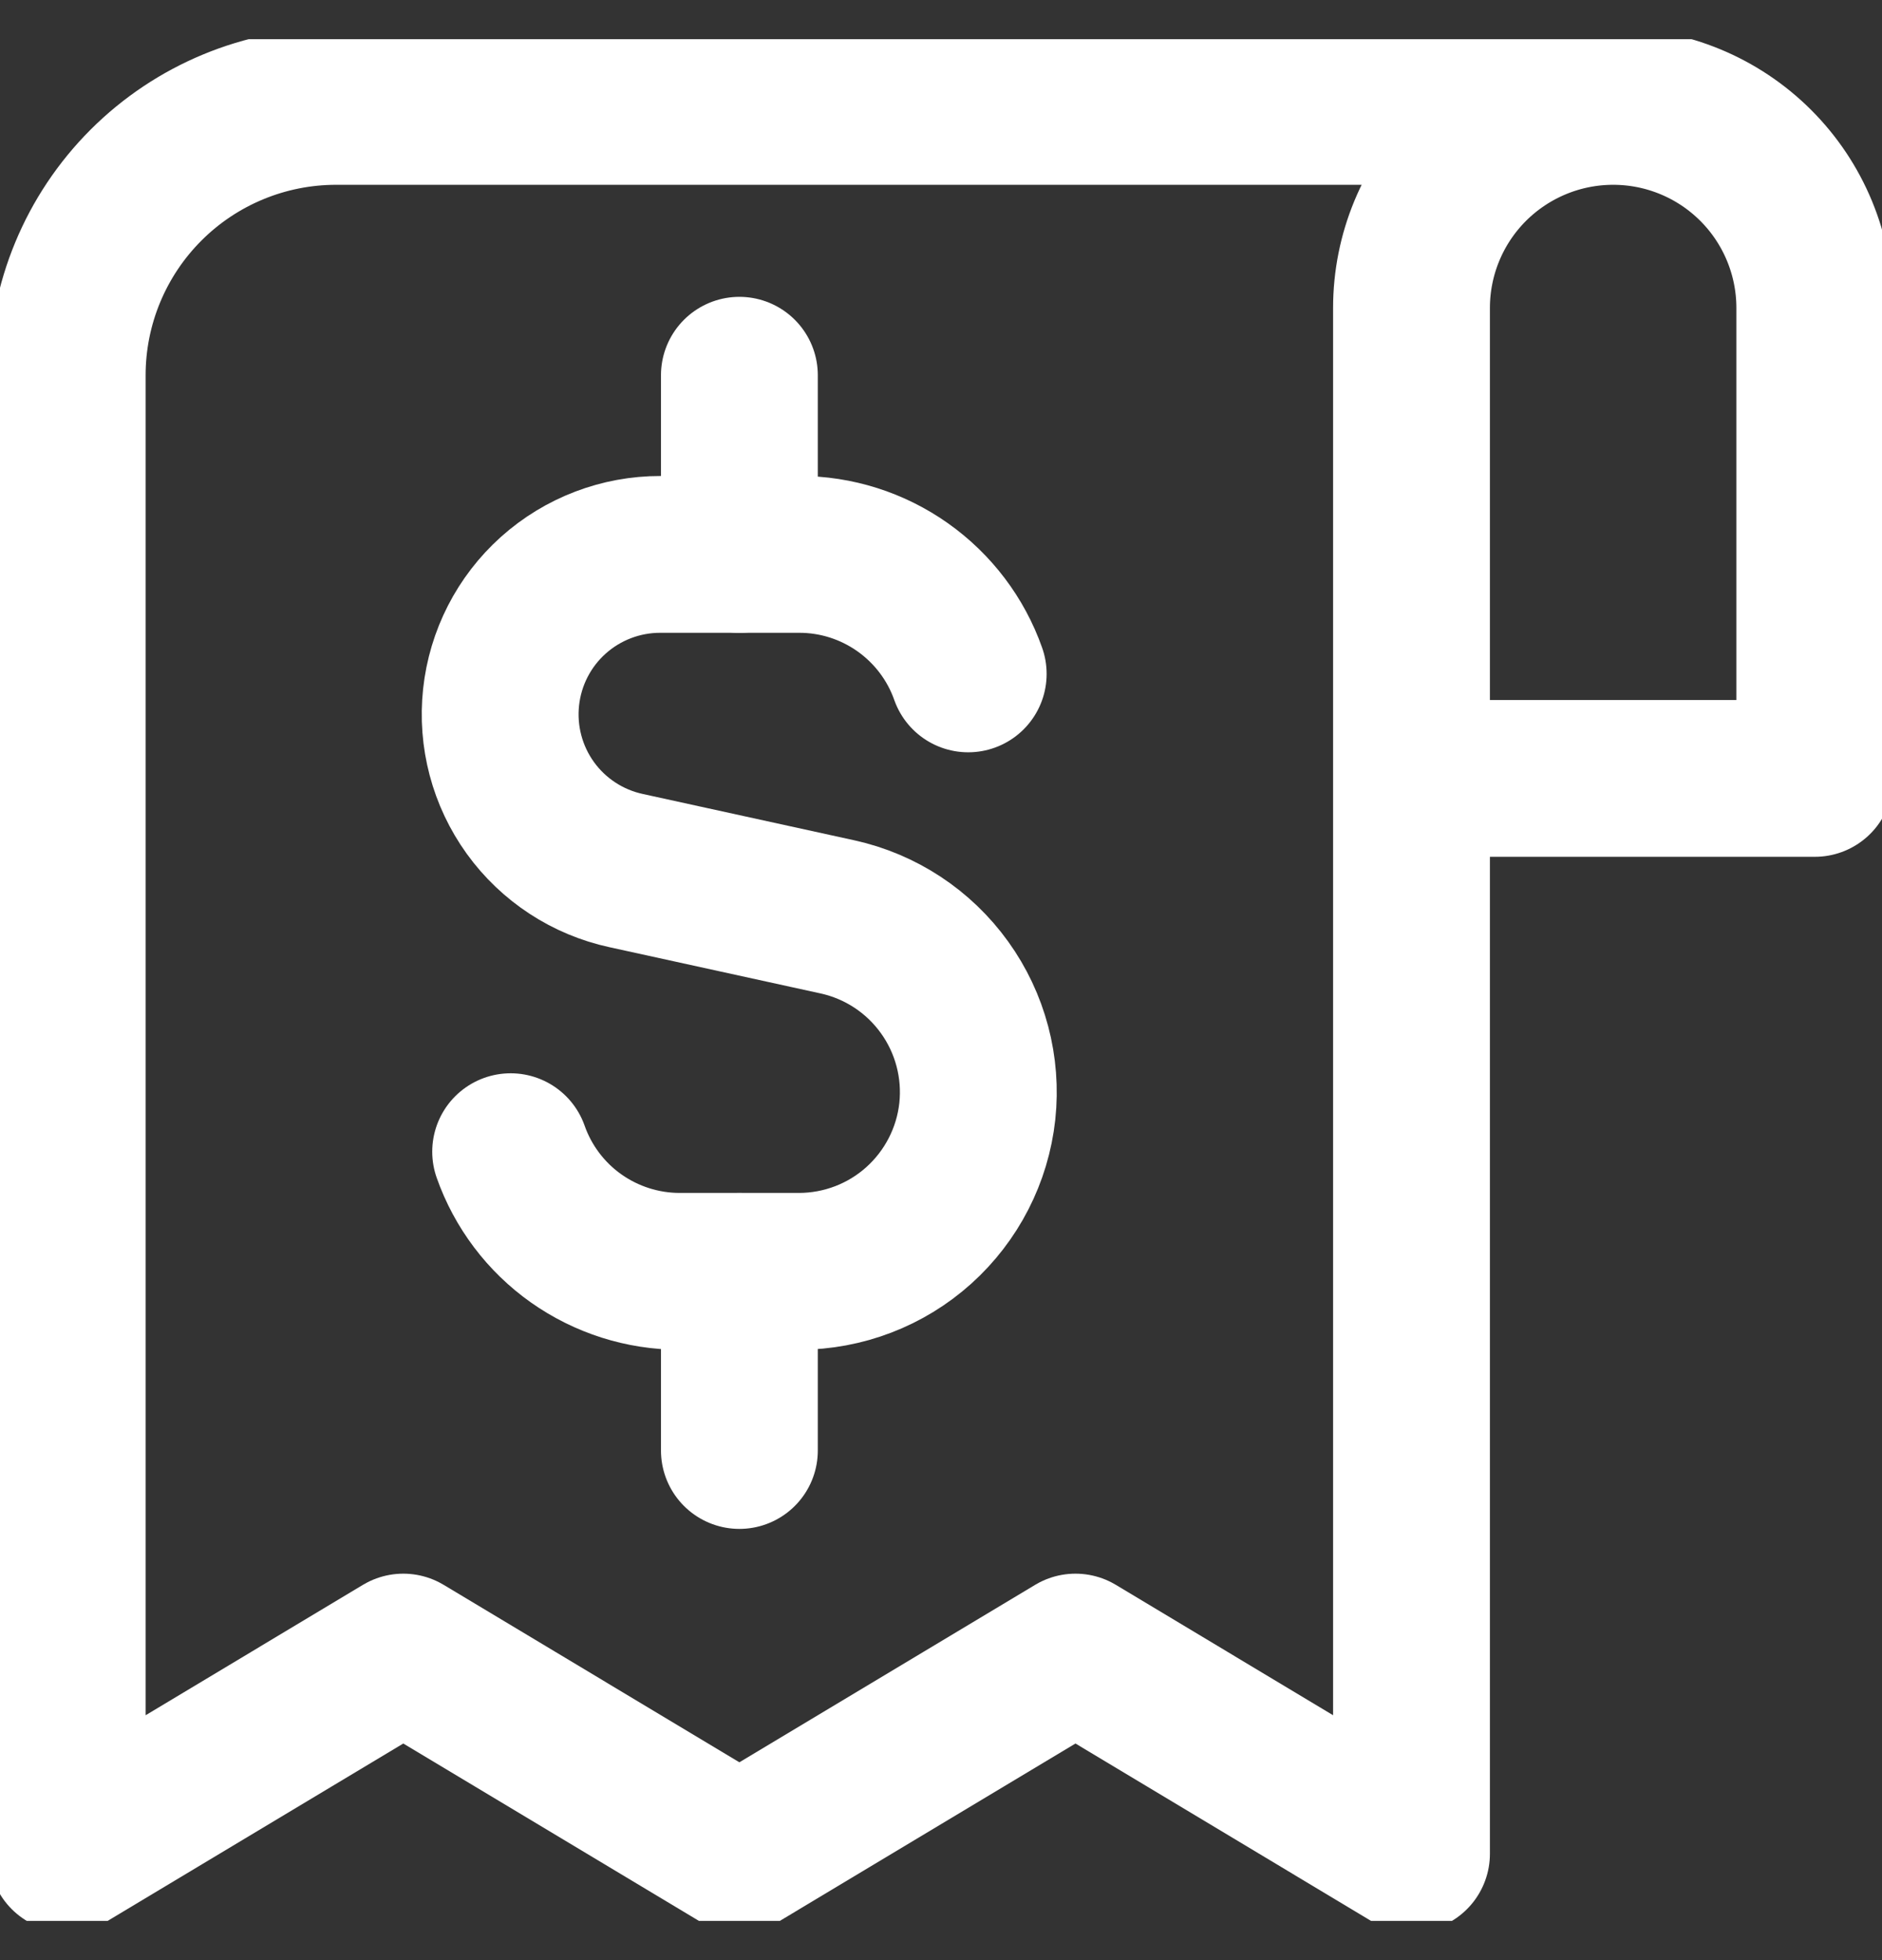 <svg width="24" height="25" viewBox="0 0 24 25" fill="none" xmlns="http://www.w3.org/2000/svg">
<rect x="0" y="0" width="24" height="25" fill="#333333" stroke="none"/>
<g clip-path="url(#clip0_206_974)">
<path d="M12.347 8.595C12.19 8.149 11.897 7.763 11.511 7.49C11.125 7.217 10.663 7.07 10.19 7.071H8.421C7.918 7.07 7.431 7.256 7.056 7.592C6.681 7.928 6.444 8.391 6.39 8.892C6.336 9.393 6.469 9.896 6.763 10.304C7.058 10.713 7.494 10.998 7.986 11.104L10.679 11.694C11.23 11.815 11.716 12.135 12.045 12.593C12.374 13.05 12.523 13.613 12.463 14.174C12.402 14.734 12.136 15.252 11.717 15.629C11.298 16.006 10.754 16.214 10.19 16.215H8.668C8.195 16.215 7.734 16.068 7.347 15.795C6.961 15.522 6.669 15.135 6.512 14.689" stroke="white" stroke-width="2" stroke-linecap="round" stroke-linejoin="round"/>
<path d="M9.429 7.071V4.786" stroke="white" stroke-width="2" stroke-linecap="round" stroke-linejoin="round"/>
<path d="M9.429 18.5V16.215" stroke="white" stroke-width="2" stroke-linecap="round" stroke-linejoin="round"/>
<path d="M20.572 1.357H4.286C3.377 1.357 2.505 1.718 1.862 2.361C1.219 3.004 0.857 3.876 0.857 4.786V23.643L5.143 21.071L9.429 23.643L13.715 21.071L18 23.643V3.928C18 3.246 18.271 2.592 18.753 2.11C19.236 1.628 19.89 1.357 20.572 1.357ZM20.572 1.357C21.254 1.357 21.908 1.628 22.39 2.11C22.872 2.592 23.143 3.246 23.143 3.928V9.928H18" stroke="white" stroke-width="2" stroke-linecap="round" stroke-linejoin="round"/>
</g>
<defs>
<clipPath id="clip0_206_974">
<rect width="24" height="24" fill="white" transform="translate(0 0.5)"/>
</clipPath>
</defs>
</svg>
